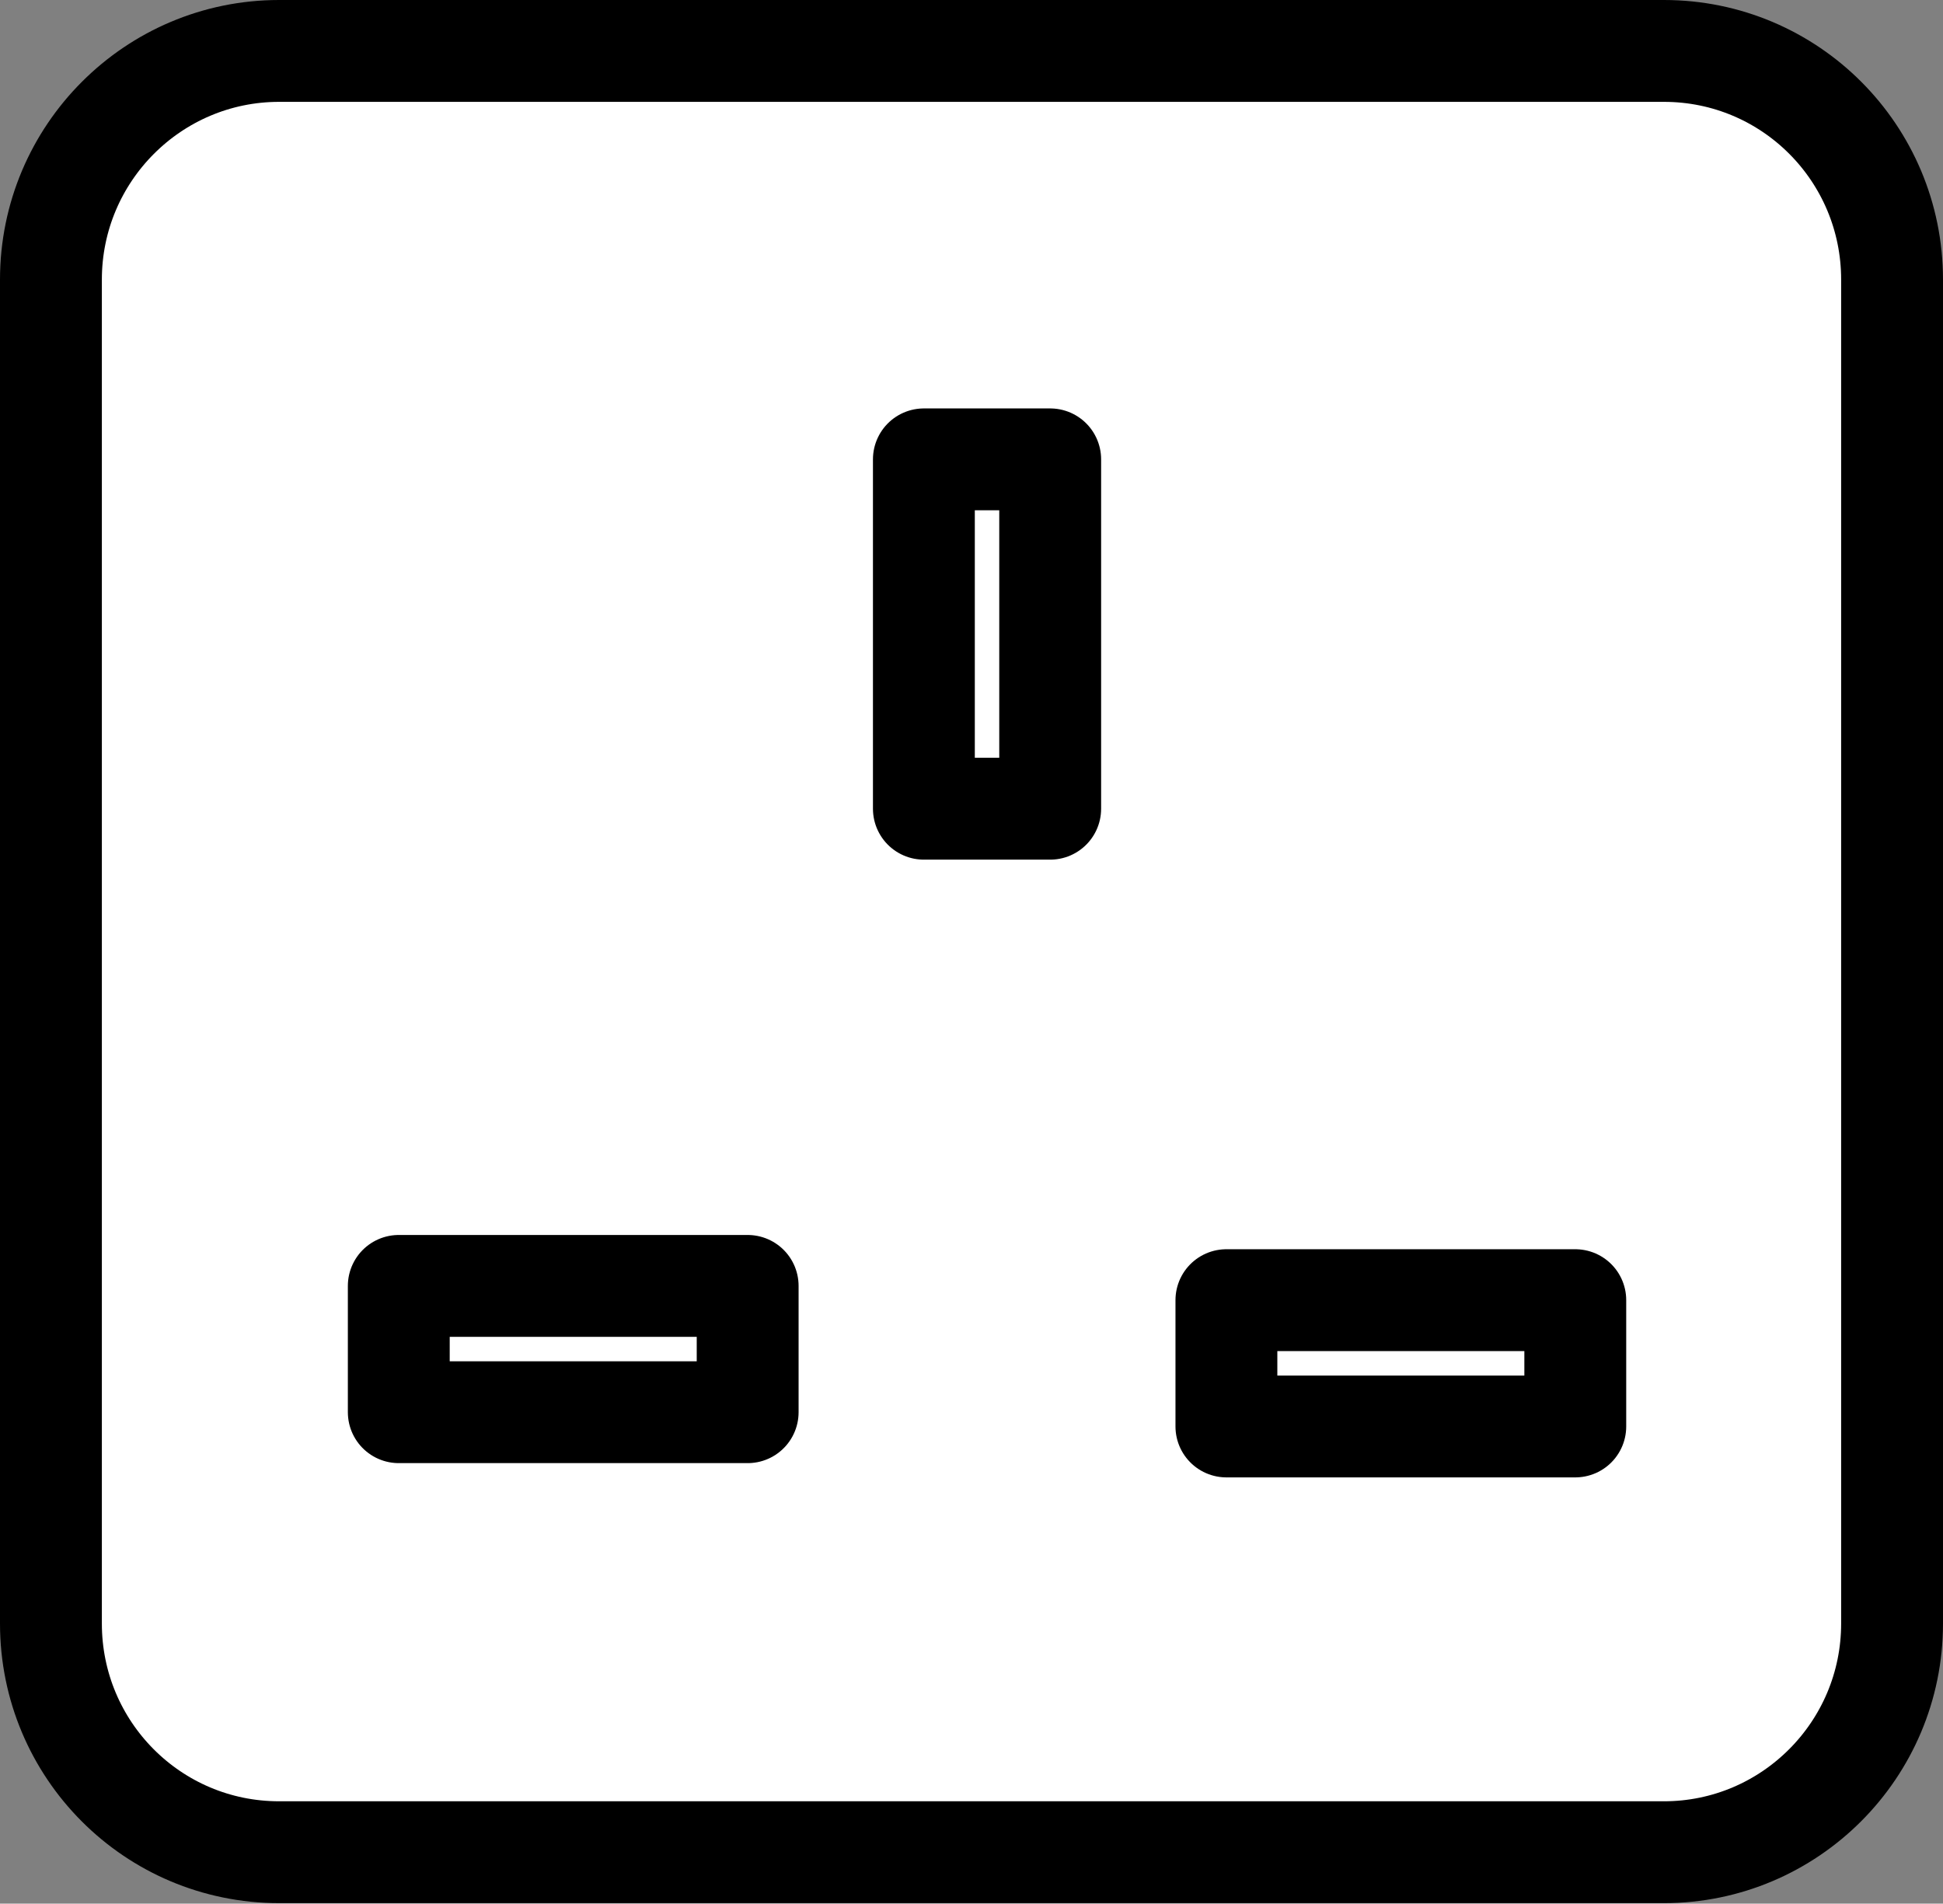 <?xml version="1.0" encoding="UTF-8"?>
<svg id="Layer_2" data-name="Layer 2" xmlns="http://www.w3.org/2000/svg" viewBox="0 0 38.15 37.38">
  <rect x="0" y="0" width="38.15" height="37.38" fill="#808080" stroke="none"/>
  <defs>
    <style>
      .cls-1 {
        fill: #fff;
      }

      .cls-1, .cls-2 {
        stroke: #000;
        stroke-linecap: round;
        stroke-linejoin: round;
        stroke-width: 2px;
      }

      .cls-2 {
        fill: none;
      }
    </style>
  </defs>
  <g id="svg5673">
    <g>
      <path id="rect6245" class="cls-1" d="m5.48,1h27.19c2.48,0,4.48,2.01,4.48,4.49v26.39c0,2.48-2.01,4.49-4.48,4.49H5.48c-2.48,0-4.48-2.01-4.48-4.49V5.49C1,3.01,3.01,1,5.48,1Z"/>
      <rect id="rect6327" class="cls-2" x="18.14" y="9.02" width="2.48" height="6.86"/>
      <rect id="rect6329" class="cls-2" x="7.83" y="25.25" width="6.85" height="2.48"/>
      <rect id="rect6331" class="cls-2" x="24.08" y="25.53" width="6.85" height="2.48"/>
    </g>
  </g>
</svg>